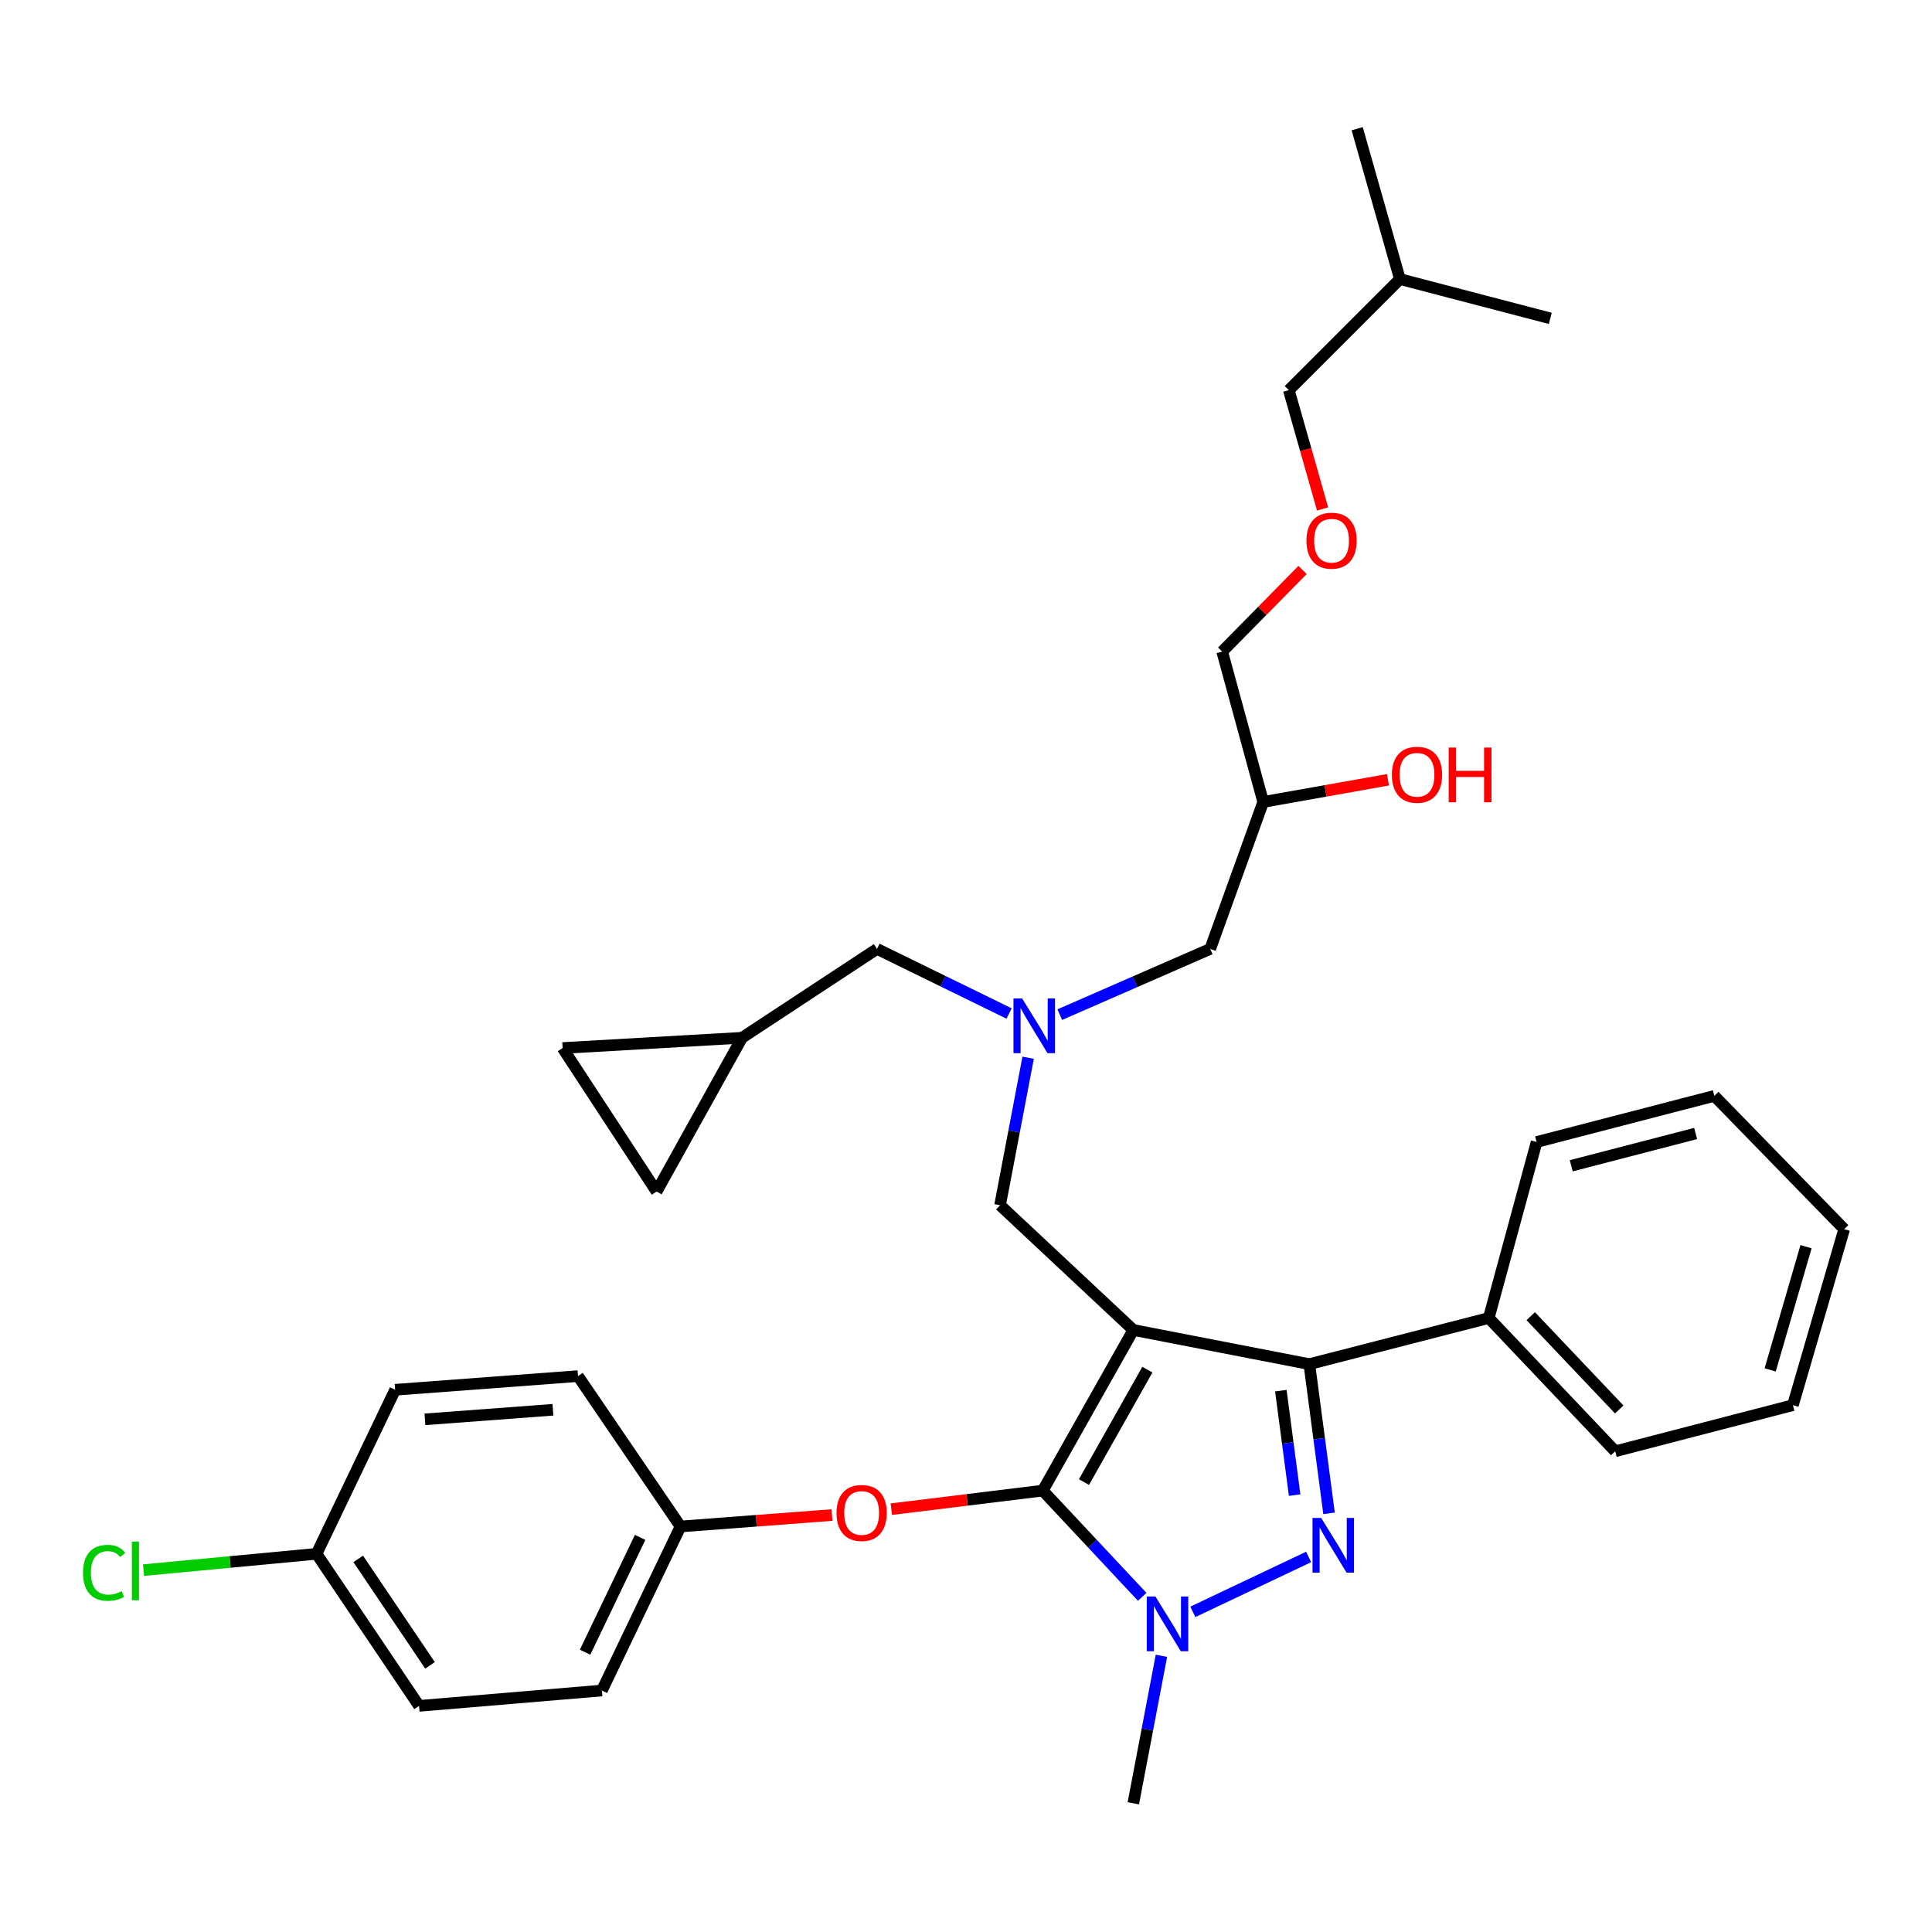 <?xml version='1.0' encoding='iso-8859-1'?>
<svg version='1.1' baseProfile='full'
              xmlns='http://www.w3.org/2000/svg'
                      xmlns:rdkit='http://www.rdkit.org/xml'
                      xmlns:xlink='http://www.w3.org/1999/xlink'
                  xml:space='preserve'
width='1000px' height='1000px' viewBox='0 0 1000 1000'>
<!-- END OF HEADER -->
<rect style='opacity:1.0;fill:#FFFFFF;stroke:none' width='1000' height='1000' x='0' y='0'> </rect>
<path class='bond-0' d='M 522.305,524.592 L 488.123,507.873' style='fill:none;fill-rule:evenodd;stroke:#0000FF;stroke-width:6px;stroke-linecap:butt;stroke-linejoin:miter;stroke-opacity:1' />
<path class='bond-0' d='M 488.123,507.873 L 453.942,491.154' style='fill:none;fill-rule:evenodd;stroke:#000000;stroke-width:6px;stroke-linecap:butt;stroke-linejoin:miter;stroke-opacity:1' />
<path class='bond-1' d='M 548.535,525.175 L 587.472,508.164' style='fill:none;fill-rule:evenodd;stroke:#0000FF;stroke-width:6px;stroke-linecap:butt;stroke-linejoin:miter;stroke-opacity:1' />
<path class='bond-1' d='M 587.472,508.164 L 626.409,491.154' style='fill:none;fill-rule:evenodd;stroke:#000000;stroke-width:6px;stroke-linecap:butt;stroke-linejoin:miter;stroke-opacity:1' />
<path class='bond-2' d='M 532.164,547.477 L 524.895,585.649' style='fill:none;fill-rule:evenodd;stroke:#0000FF;stroke-width:6px;stroke-linecap:butt;stroke-linejoin:miter;stroke-opacity:1' />
<path class='bond-2' d='M 524.895,585.649 L 517.626,623.822' style='fill:none;fill-rule:evenodd;stroke:#000000;stroke-width:6px;stroke-linecap:butt;stroke-linejoin:miter;stroke-opacity:1' />
<path class='bond-3' d='M 626.409,491.154 L 653.833,415.093' style='fill:none;fill-rule:evenodd;stroke:#000000;stroke-width:6px;stroke-linecap:butt;stroke-linejoin:miter;stroke-opacity:1' />
<path class='bond-4' d='M 653.833,415.093 L 686.122,409.352' style='fill:none;fill-rule:evenodd;stroke:#000000;stroke-width:6px;stroke-linecap:butt;stroke-linejoin:miter;stroke-opacity:1' />
<path class='bond-4' d='M 686.122,409.352 L 718.411,403.61' style='fill:none;fill-rule:evenodd;stroke:#FF0000;stroke-width:6px;stroke-linecap:butt;stroke-linejoin:miter;stroke-opacity:1' />
<path class='bond-5' d='M 653.833,415.093 L 632.602,337.263' style='fill:none;fill-rule:evenodd;stroke:#000000;stroke-width:6px;stroke-linecap:butt;stroke-linejoin:miter;stroke-opacity:1' />
<path class='bond-6' d='M 632.602,337.263 L 653.397,316.143' style='fill:none;fill-rule:evenodd;stroke:#000000;stroke-width:6px;stroke-linecap:butt;stroke-linejoin:miter;stroke-opacity:1' />
<path class='bond-6' d='M 653.397,316.143 L 674.192,295.023' style='fill:none;fill-rule:evenodd;stroke:#FF0000;stroke-width:6px;stroke-linecap:butt;stroke-linejoin:miter;stroke-opacity:1' />
<path class='bond-7' d='M 684.567,263.428 L 675.835,232.685' style='fill:none;fill-rule:evenodd;stroke:#FF0000;stroke-width:6px;stroke-linecap:butt;stroke-linejoin:miter;stroke-opacity:1' />
<path class='bond-7' d='M 675.835,232.685 L 667.102,201.941' style='fill:none;fill-rule:evenodd;stroke:#000000;stroke-width:6px;stroke-linecap:butt;stroke-linejoin:miter;stroke-opacity:1' />
<path class='bond-8' d='M 667.102,201.941 L 724.586,144.449' style='fill:none;fill-rule:evenodd;stroke:#000000;stroke-width:6px;stroke-linecap:butt;stroke-linejoin:miter;stroke-opacity:1' />
<path class='bond-9' d='M 517.626,623.822 L 586.61,688.391' style='fill:none;fill-rule:evenodd;stroke:#000000;stroke-width:6px;stroke-linecap:butt;stroke-linejoin:miter;stroke-opacity:1' />
<path class='bond-10' d='M 591.2,826.514 L 565.467,799.021' style='fill:none;fill-rule:evenodd;stroke:#0000FF;stroke-width:6px;stroke-linecap:butt;stroke-linejoin:miter;stroke-opacity:1' />
<path class='bond-10' d='M 565.467,799.021 L 539.733,771.529' style='fill:none;fill-rule:evenodd;stroke:#000000;stroke-width:6px;stroke-linecap:butt;stroke-linejoin:miter;stroke-opacity:1' />
<path class='bond-11' d='M 617.416,834.293 L 677.343,805.875' style='fill:none;fill-rule:evenodd;stroke:#0000FF;stroke-width:6px;stroke-linecap:butt;stroke-linejoin:miter;stroke-opacity:1' />
<path class='bond-12' d='M 601.154,857.036 L 593.882,895.208' style='fill:none;fill-rule:evenodd;stroke:#0000FF;stroke-width:6px;stroke-linecap:butt;stroke-linejoin:miter;stroke-opacity:1' />
<path class='bond-12' d='M 593.882,895.208 L 586.61,933.381' style='fill:none;fill-rule:evenodd;stroke:#000000;stroke-width:6px;stroke-linecap:butt;stroke-linejoin:miter;stroke-opacity:1' />
<path class='bond-13' d='M 539.733,771.529 L 500.537,776.337' style='fill:none;fill-rule:evenodd;stroke:#000000;stroke-width:6px;stroke-linecap:butt;stroke-linejoin:miter;stroke-opacity:1' />
<path class='bond-13' d='M 500.537,776.337 L 461.341,781.145' style='fill:none;fill-rule:evenodd;stroke:#FF0000;stroke-width:6px;stroke-linecap:butt;stroke-linejoin:miter;stroke-opacity:1' />
<path class='bond-14' d='M 539.733,771.529 L 586.61,688.391' style='fill:none;fill-rule:evenodd;stroke:#000000;stroke-width:6px;stroke-linecap:butt;stroke-linejoin:miter;stroke-opacity:1' />
<path class='bond-14' d='M 561.064,767.121 L 593.878,708.924' style='fill:none;fill-rule:evenodd;stroke:#000000;stroke-width:6px;stroke-linecap:butt;stroke-linejoin:miter;stroke-opacity:1' />
<path class='bond-15' d='M 586.61,688.391 L 677.709,706.075' style='fill:none;fill-rule:evenodd;stroke:#000000;stroke-width:6px;stroke-linecap:butt;stroke-linejoin:miter;stroke-opacity:1' />
<path class='bond-16' d='M 677.709,706.075 L 770.578,682.199' style='fill:none;fill-rule:evenodd;stroke:#000000;stroke-width:6px;stroke-linecap:butt;stroke-linejoin:miter;stroke-opacity:1' />
<path class='bond-17' d='M 677.709,706.075 L 682.81,744.689' style='fill:none;fill-rule:evenodd;stroke:#000000;stroke-width:6px;stroke-linecap:butt;stroke-linejoin:miter;stroke-opacity:1' />
<path class='bond-17' d='M 682.81,744.689 L 687.911,783.304' style='fill:none;fill-rule:evenodd;stroke:#0000FF;stroke-width:6px;stroke-linecap:butt;stroke-linejoin:miter;stroke-opacity:1' />
<path class='bond-17' d='M 662.965,719.809 L 666.535,746.839' style='fill:none;fill-rule:evenodd;stroke:#000000;stroke-width:6px;stroke-linecap:butt;stroke-linejoin:miter;stroke-opacity:1' />
<path class='bond-17' d='M 666.535,746.839 L 670.106,773.869' style='fill:none;fill-rule:evenodd;stroke:#0000FF;stroke-width:6px;stroke-linecap:butt;stroke-linejoin:miter;stroke-opacity:1' />
<path class='bond-18' d='M 291.205,542.453 L 339.851,616.745' style='fill:none;fill-rule:evenodd;stroke:#000000;stroke-width:6px;stroke-linecap:butt;stroke-linejoin:miter;stroke-opacity:1' />
<path class='bond-19' d='M 291.205,542.453 L 384.074,537.146' style='fill:none;fill-rule:evenodd;stroke:#000000;stroke-width:6px;stroke-linecap:butt;stroke-linejoin:miter;stroke-opacity:1' />
<path class='bond-20' d='M 339.851,616.745 L 384.074,537.146' style='fill:none;fill-rule:evenodd;stroke:#000000;stroke-width:6px;stroke-linecap:butt;stroke-linejoin:miter;stroke-opacity:1' />
<path class='bond-21' d='M 384.074,537.146 L 453.942,491.154' style='fill:none;fill-rule:evenodd;stroke:#000000;stroke-width:6px;stroke-linecap:butt;stroke-linejoin:miter;stroke-opacity:1' />
<path class='bond-22' d='M 430.63,784.188 L 391.433,787.147' style='fill:none;fill-rule:evenodd;stroke:#FF0000;stroke-width:6px;stroke-linecap:butt;stroke-linejoin:miter;stroke-opacity:1' />
<path class='bond-22' d='M 391.433,787.147 L 352.236,790.106' style='fill:none;fill-rule:evenodd;stroke:#000000;stroke-width:6px;stroke-linecap:butt;stroke-linejoin:miter;stroke-opacity:1' />
<path class='bond-23' d='M 163.845,804.251 L 119.065,808.476' style='fill:none;fill-rule:evenodd;stroke:#000000;stroke-width:6px;stroke-linecap:butt;stroke-linejoin:miter;stroke-opacity:1' />
<path class='bond-23' d='M 119.065,808.476 L 74.286,812.702' style='fill:none;fill-rule:evenodd;stroke:#00CC00;stroke-width:6px;stroke-linecap:butt;stroke-linejoin:miter;stroke-opacity:1' />
<path class='bond-24' d='M 163.845,804.251 L 216.914,882.965' style='fill:none;fill-rule:evenodd;stroke:#000000;stroke-width:6px;stroke-linecap:butt;stroke-linejoin:miter;stroke-opacity:1' />
<path class='bond-24' d='M 185.416,806.881 L 222.565,861.982' style='fill:none;fill-rule:evenodd;stroke:#000000;stroke-width:6px;stroke-linecap:butt;stroke-linejoin:miter;stroke-opacity:1' />
<path class='bond-25' d='M 163.845,804.251 L 204.529,719.344' style='fill:none;fill-rule:evenodd;stroke:#000000;stroke-width:6px;stroke-linecap:butt;stroke-linejoin:miter;stroke-opacity:1' />
<path class='bond-26' d='M 352.236,790.106 L 299.167,712.267' style='fill:none;fill-rule:evenodd;stroke:#000000;stroke-width:6px;stroke-linecap:butt;stroke-linejoin:miter;stroke-opacity:1' />
<path class='bond-27' d='M 352.236,790.106 L 311.542,875.013' style='fill:none;fill-rule:evenodd;stroke:#000000;stroke-width:6px;stroke-linecap:butt;stroke-linejoin:miter;stroke-opacity:1' />
<path class='bond-27' d='M 331.328,795.747 L 302.843,855.182' style='fill:none;fill-rule:evenodd;stroke:#000000;stroke-width:6px;stroke-linecap:butt;stroke-linejoin:miter;stroke-opacity:1' />
<path class='bond-28' d='M 770.578,682.199 L 836.032,751.182' style='fill:none;fill-rule:evenodd;stroke:#000000;stroke-width:6px;stroke-linecap:butt;stroke-linejoin:miter;stroke-opacity:1' />
<path class='bond-28' d='M 792.304,681.247 L 838.122,729.535' style='fill:none;fill-rule:evenodd;stroke:#000000;stroke-width:6px;stroke-linecap:butt;stroke-linejoin:miter;stroke-opacity:1' />
<path class='bond-29' d='M 770.578,682.199 L 795.347,591.099' style='fill:none;fill-rule:evenodd;stroke:#000000;stroke-width:6px;stroke-linecap:butt;stroke-linejoin:miter;stroke-opacity:1' />
<path class='bond-30' d='M 836.032,751.182 L 928.015,727.306' style='fill:none;fill-rule:evenodd;stroke:#000000;stroke-width:6px;stroke-linecap:butt;stroke-linejoin:miter;stroke-opacity:1' />
<path class='bond-31' d='M 928.015,727.306 L 954.545,636.207' style='fill:none;fill-rule:evenodd;stroke:#000000;stroke-width:6px;stroke-linecap:butt;stroke-linejoin:miter;stroke-opacity:1' />
<path class='bond-31' d='M 916.234,709.051 L 934.805,645.282' style='fill:none;fill-rule:evenodd;stroke:#000000;stroke-width:6px;stroke-linecap:butt;stroke-linejoin:miter;stroke-opacity:1' />
<path class='bond-32' d='M 954.545,636.207 L 887.331,567.223' style='fill:none;fill-rule:evenodd;stroke:#000000;stroke-width:6px;stroke-linecap:butt;stroke-linejoin:miter;stroke-opacity:1' />
<path class='bond-33' d='M 887.331,567.223 L 795.347,591.099' style='fill:none;fill-rule:evenodd;stroke:#000000;stroke-width:6px;stroke-linecap:butt;stroke-linejoin:miter;stroke-opacity:1' />
<path class='bond-33' d='M 877.658,586.694 L 813.269,603.407' style='fill:none;fill-rule:evenodd;stroke:#000000;stroke-width:6px;stroke-linecap:butt;stroke-linejoin:miter;stroke-opacity:1' />
<path class='bond-34' d='M 216.914,882.965 L 311.542,875.013' style='fill:none;fill-rule:evenodd;stroke:#000000;stroke-width:6px;stroke-linecap:butt;stroke-linejoin:miter;stroke-opacity:1' />
<path class='bond-35' d='M 204.529,719.344 L 299.167,712.267' style='fill:none;fill-rule:evenodd;stroke:#000000;stroke-width:6px;stroke-linecap:butt;stroke-linejoin:miter;stroke-opacity:1' />
<path class='bond-35' d='M 219.949,734.653 L 286.195,729.699' style='fill:none;fill-rule:evenodd;stroke:#000000;stroke-width:6px;stroke-linecap:butt;stroke-linejoin:miter;stroke-opacity:1' />
<path class='bond-36' d='M 724.586,144.449 L 702.479,66.619' style='fill:none;fill-rule:evenodd;stroke:#000000;stroke-width:6px;stroke-linecap:butt;stroke-linejoin:miter;stroke-opacity:1' />
<path class='bond-37' d='M 724.586,144.449 L 802.424,164.787' style='fill:none;fill-rule:evenodd;stroke:#000000;stroke-width:6px;stroke-linecap:butt;stroke-linejoin:miter;stroke-opacity:1' />
<path  class='atom-0' d='M 529.05 516.793
L 538.33 531.793
Q 539.25 533.273, 540.73 535.953
Q 542.21 538.633, 542.29 538.793
L 542.29 516.793
L 546.05 516.793
L 546.05 545.113
L 542.17 545.113
L 532.21 528.713
Q 531.05 526.793, 529.81 524.593
Q 528.61 522.393, 528.25 521.713
L 528.25 545.113
L 524.57 545.113
L 524.57 516.793
L 529.05 516.793
' fill='#0000FF'/>
<path  class='atom-4' d='M 720.432 401.019
Q 720.432 394.219, 723.792 390.419
Q 727.152 386.619, 733.432 386.619
Q 739.712 386.619, 743.072 390.419
Q 746.432 394.219, 746.432 401.019
Q 746.432 407.899, 743.032 411.819
Q 739.632 415.699, 733.432 415.699
Q 727.192 415.699, 723.792 411.819
Q 720.432 407.939, 720.432 401.019
M 733.432 412.499
Q 737.752 412.499, 740.072 409.619
Q 742.432 406.699, 742.432 401.019
Q 742.432 395.459, 740.072 392.659
Q 737.752 389.819, 733.432 389.819
Q 729.112 389.819, 726.752 392.619
Q 724.432 395.419, 724.432 401.019
Q 724.432 406.739, 726.752 409.619
Q 729.112 412.499, 733.432 412.499
' fill='#FF0000'/>
<path  class='atom-4' d='M 749.832 386.939
L 753.672 386.939
L 753.672 398.979
L 768.152 398.979
L 768.152 386.939
L 771.992 386.939
L 771.992 415.259
L 768.152 415.259
L 768.152 402.179
L 753.672 402.179
L 753.672 415.259
L 749.832 415.259
L 749.832 386.939
' fill='#FF0000'/>
<path  class='atom-5' d='M 676.209 279.851
Q 676.209 273.051, 679.569 269.251
Q 682.929 265.451, 689.209 265.451
Q 695.489 265.451, 698.849 269.251
Q 702.209 273.051, 702.209 279.851
Q 702.209 286.731, 698.809 290.651
Q 695.409 294.531, 689.209 294.531
Q 682.969 294.531, 679.569 290.651
Q 676.209 286.771, 676.209 279.851
M 689.209 291.331
Q 693.529 291.331, 695.849 288.451
Q 698.209 285.531, 698.209 279.851
Q 698.209 274.291, 695.849 271.491
Q 693.529 268.651, 689.209 268.651
Q 684.889 268.651, 682.529 271.451
Q 680.209 274.251, 680.209 279.851
Q 680.209 285.571, 682.529 288.451
Q 684.889 291.331, 689.209 291.331
' fill='#FF0000'/>
<path  class='atom-8' d='M 598.042 826.352
L 607.322 841.352
Q 608.242 842.832, 609.722 845.512
Q 611.202 848.192, 611.282 848.352
L 611.282 826.352
L 615.042 826.352
L 615.042 854.672
L 611.162 854.672
L 601.202 838.272
Q 600.042 836.352, 598.802 834.152
Q 597.602 831.952, 597.242 831.272
L 597.242 854.672
L 593.562 854.672
L 593.562 826.352
L 598.042 826.352
' fill='#0000FF'/>
<path  class='atom-12' d='M 683.834 785.668
L 693.114 800.668
Q 694.034 802.148, 695.514 804.828
Q 696.994 807.508, 697.074 807.668
L 697.074 785.668
L 700.834 785.668
L 700.834 813.988
L 696.954 813.988
L 686.994 797.588
Q 685.834 795.668, 684.594 793.468
Q 683.394 791.268, 683.034 790.588
L 683.034 813.988
L 679.354 813.988
L 679.354 785.668
L 683.834 785.668
' fill='#0000FF'/>
<path  class='atom-17' d='M 432.98 783.109
Q 432.98 776.309, 436.34 772.509
Q 439.7 768.709, 445.98 768.709
Q 452.26 768.709, 455.62 772.509
Q 458.98 776.309, 458.98 783.109
Q 458.98 789.989, 455.58 793.909
Q 452.18 797.789, 445.98 797.789
Q 439.74 797.789, 436.34 793.909
Q 432.98 790.029, 432.98 783.109
M 445.98 794.589
Q 450.3 794.589, 452.62 791.709
Q 454.98 788.789, 454.98 783.109
Q 454.98 777.549, 452.62 774.749
Q 450.3 771.909, 445.98 771.909
Q 441.66 771.909, 439.3 774.709
Q 436.98 777.509, 436.98 783.109
Q 436.98 788.829, 439.3 791.709
Q 441.66 794.589, 445.98 794.589
' fill='#FF0000'/>
<path  class='atom-20' d='M 42.971 814.077
Q 42.971 807.037, 46.251 803.357
Q 49.571 799.637, 55.851 799.637
Q 61.691 799.637, 64.811 803.757
L 62.171 805.917
Q 59.891 802.917, 55.851 802.917
Q 51.571 802.917, 49.291 805.797
Q 47.051 808.637, 47.051 814.077
Q 47.051 819.677, 49.371 822.557
Q 51.731 825.437, 56.291 825.437
Q 59.411 825.437, 63.051 823.557
L 64.171 826.557
Q 62.691 827.517, 60.451 828.077
Q 58.211 828.637, 55.731 828.637
Q 49.571 828.637, 46.251 824.877
Q 42.971 821.117, 42.971 814.077
' fill='#00CC00'/>
<path  class='atom-20' d='M 68.251 797.917
L 71.931 797.917
L 71.931 828.277
L 68.251 828.277
L 68.251 797.917
' fill='#00CC00'/>
</svg>
